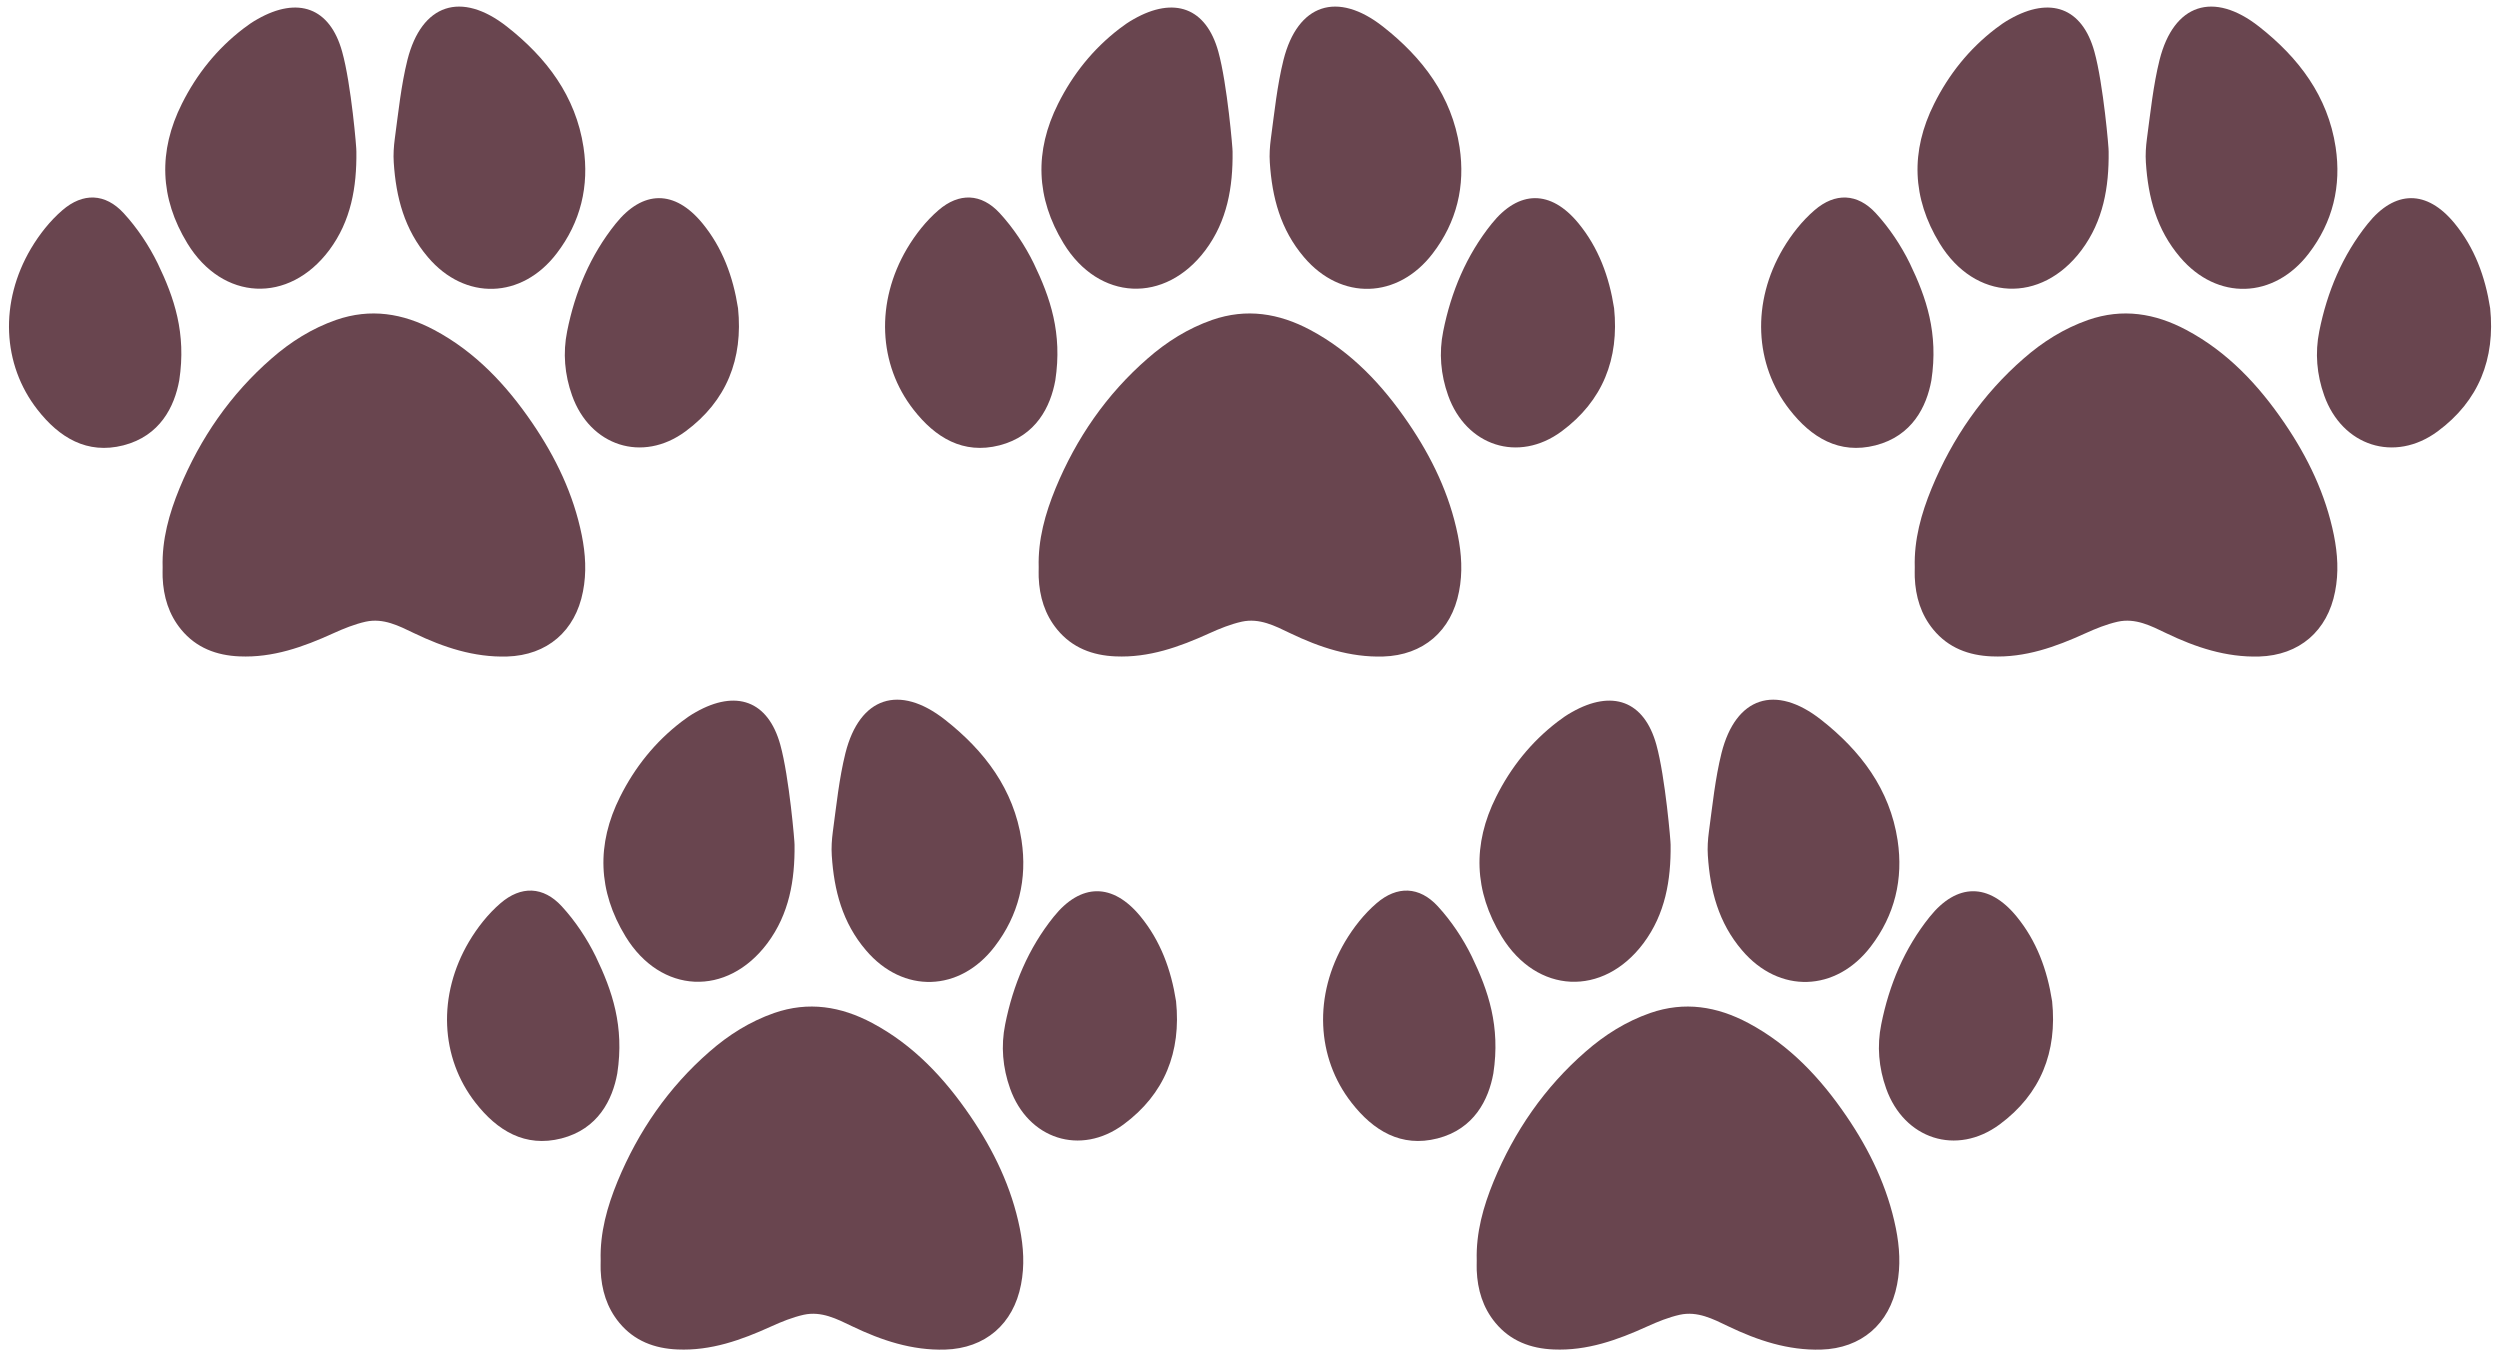 <?xml version="1.0" encoding="utf-8"?>
<!-- Generator: Adobe Illustrator 28.0.0, SVG Export Plug-In . SVG Version: 6.00 Build 0)  -->
<svg version="1.1" id="Layer_1" xmlns="http://www.w3.org/2000/svg" xmlns:xlink="http://www.w3.org/1999/xlink" x="0px" y="0px"
	 width="188px" height="102px" viewBox="0 0 188 102" enable-background="new 0 0 188 102" xml:space="preserve">
<g>
	<g>
		<g>
			<g>
				<path fill="#69454F" d="M26.8,11.41c0.03,2.66-0.4,5.2-2.04,7.4c-3.04,4.06-8.02,3.83-10.67-0.51c-2.08-3.41-2.2-6.93-0.41-10.5
					c1.11-2.22,2.63-4.12,4.61-5.64c0.35-0.27,0.71-0.52,1.09-0.73c3.02-1.71,5.43-0.87,6.35,2.46
					C26.41,6.31,26.83,11.31,26.8,11.41z"/>
			</g>
			<g>
				<path fill="#69454F" d="M29.61,12.22c-0.04-0.6,0-1.2,0.08-1.8c0.27-1.99,0.47-3.99,0.95-5.92c1.07-4.22,4.05-5.19,7.48-2.5
					c2.97,2.33,5.18,5.23,5.76,9.07c0.44,2.92-0.21,5.63-2.02,7.99c-2.62,3.43-6.89,3.57-9.68,0.28
					C30.41,17.26,29.78,14.84,29.61,12.22z"/>
			</g>
			<g>
				<g>
					<path fill="#69454F" d="M55.5,23.18c0.39,3.8-0.85,6.97-3.95,9.26c-3.24,2.39-7.18,1.1-8.53-2.7c-0.56-1.57-0.7-3.2-0.37-4.83
						c0.59-2.96,1.74-5.71,3.64-8.08c2.05-2.56,4.45-2.57,6.53-0.04C54.33,18.63,55.13,20.8,55.5,23.18z"/>
				</g>
				<g>
					<path fill="#69454F" d="M13.48,28.6c-0.36,1.98-1.44,4.18-4.2,4.89c-2.74,0.7-4.83-0.59-6.46-2.68
						c-2.66-3.4-2.87-8.09-0.49-12.12c0.63-1.06,1.43-2.08,2.36-2.88c1.55-1.34,3.23-1.28,4.61,0.22c1.02,1.11,1.9,2.43,2.56,3.78
						C13.1,22.38,14.02,25.05,13.48,28.6z"/>
				</g>
			</g>
			<g>
				<path fill="#69454F" d="M12.23,42.66c-0.06-2.08,0.49-4.04,1.27-5.94c1.56-3.77,3.83-7.07,6.92-9.76
					c1.44-1.26,3.03-2.26,4.85-2.9c2.59-0.9,5.03-0.5,7.38,0.75c3.1,1.65,5.43,4.14,7.38,7c1.76,2.58,3.1,5.36,3.72,8.44
					c0.28,1.4,0.37,2.81,0.09,4.23c-0.57,2.97-2.69,4.8-5.71,4.89c-2.49,0.07-4.77-0.69-6.98-1.75c-1.16-0.56-2.32-1.16-3.65-0.87
					c-0.84,0.19-1.66,0.52-2.45,0.88c-2.24,1.02-4.53,1.84-7.04,1.73c-1.72-0.07-3.25-0.64-4.38-2.01c-0.94-1.14-1.34-2.48-1.4-3.94
					C12.22,43.17,12.23,42.91,12.23,42.66z"/>
			</g>
		</g>
		<g>
			<g>
				<path fill="#69454F" d="M92.69,11.41c0.03,2.66-0.4,5.2-2.04,7.4c-3.04,4.06-8.02,3.83-10.67-0.51
					c-2.08-3.41-2.2-6.93-0.41-10.5c1.11-2.22,2.63-4.12,4.61-5.64c0.35-0.27,0.71-0.52,1.09-0.73c3.02-1.71,5.43-0.87,6.35,2.46
					C92.29,6.31,92.71,11.31,92.69,11.41z"/>
			</g>
			<g>
				<path fill="#69454F" d="M95.49,12.22c-0.04-0.6,0-1.2,0.08-1.8c0.27-1.99,0.47-3.99,0.95-5.92c1.07-4.22,4.05-5.19,7.48-2.5
					c2.97,2.33,5.18,5.23,5.76,9.07c0.44,2.92-0.21,5.63-2.02,7.99c-2.62,3.43-6.89,3.57-9.68,0.28
					C96.29,17.26,95.66,14.84,95.49,12.22z"/>
			</g>
			<g>
				<g>
					<path fill="#69454F" d="M121.38,23.18c0.39,3.8-0.85,6.97-3.95,9.26c-3.24,2.39-7.18,1.1-8.53-2.7
						c-0.56-1.57-0.7-3.2-0.37-4.83c0.59-2.96,1.74-5.71,3.64-8.08c2.05-2.56,4.45-2.57,6.53-0.04
						C120.21,18.63,121.01,20.8,121.38,23.18z"/>
				</g>
				<g>
					<path fill="#69454F" d="M79.36,28.6c-0.36,1.98-1.44,4.18-4.2,4.89c-2.74,0.7-4.83-0.59-6.46-2.68
						c-2.66-3.4-2.87-8.09-0.49-12.12c0.63-1.06,1.43-2.08,2.36-2.88c1.55-1.34,3.23-1.28,4.61,0.22c1.02,1.11,1.9,2.43,2.56,3.78
						C78.98,22.38,79.9,25.05,79.36,28.6z"/>
				</g>
			</g>
			<g>
				<path fill="#69454F" d="M78.11,42.66c-0.06-2.08,0.49-4.04,1.27-5.94c1.56-3.77,3.83-7.07,6.92-9.76
					c1.44-1.26,3.03-2.26,4.85-2.9c2.59-0.9,5.03-0.5,7.38,0.75c3.1,1.65,5.43,4.14,7.38,7c1.76,2.58,3.1,5.36,3.72,8.44
					c0.28,1.4,0.37,2.81,0.09,4.23c-0.57,2.97-2.69,4.8-5.71,4.89c-2.49,0.07-4.77-0.69-6.98-1.75c-1.16-0.56-2.32-1.16-3.65-0.87
					c-0.84,0.19-1.66,0.52-2.45,0.88c-2.24,1.02-4.53,1.84-7.04,1.73c-1.72-0.07-3.25-0.64-4.38-2.01c-0.94-1.14-1.34-2.48-1.4-3.94
					C78.1,43.17,78.11,42.91,78.11,42.66z"/>
			</g>
		</g>
		<g>
			<g>
				<path fill="#69454F" d="M158.57,11.41c0.03,2.66-0.4,5.2-2.04,7.4c-3.04,4.06-8.02,3.83-10.67-0.51
					c-2.08-3.41-2.2-6.93-0.41-10.5c1.11-2.22,2.63-4.12,4.61-5.64c0.35-0.27,0.71-0.52,1.09-0.73c3.02-1.71,5.43-0.87,6.35,2.46
					C158.17,6.31,158.6,11.31,158.57,11.41z"/>
			</g>
			<g>
				<path fill="#69454F" d="M161.37,12.22c-0.04-0.6,0-1.2,0.08-1.8c0.27-1.99,0.47-3.99,0.95-5.92c1.07-4.22,4.05-5.19,7.48-2.5
					c2.97,2.33,5.18,5.23,5.76,9.07c0.44,2.92-0.21,5.63-2.02,7.99c-2.62,3.43-6.89,3.57-9.68,0.28
					C162.17,17.26,161.54,14.84,161.37,12.22z"/>
			</g>
			<g>
				<g>
					<path fill="#69454F" d="M187.26,23.18c0.39,3.8-0.85,6.97-3.95,9.26c-3.24,2.39-7.18,1.1-8.53-2.7
						c-0.56-1.57-0.7-3.2-0.37-4.83c0.59-2.96,1.74-5.71,3.64-8.08c2.05-2.56,4.45-2.57,6.53-0.04
						C186.09,18.63,186.89,20.8,187.26,23.18z"/>
				</g>
				<g>
					<path fill="#69454F" d="M145.24,28.6c-0.36,1.98-1.44,4.18-4.2,4.89c-2.74,0.7-4.83-0.59-6.46-2.68
						c-2.66-3.4-2.87-8.09-0.49-12.12c0.63-1.06,1.43-2.08,2.36-2.88c1.55-1.34,3.23-1.28,4.61,0.22c1.02,1.11,1.9,2.43,2.56,3.78
						C144.86,22.38,145.78,25.05,145.24,28.6z"/>
				</g>
			</g>
			<g>
				<path fill="#69454F" d="M143.99,42.66c-0.06-2.08,0.49-4.04,1.27-5.94c1.56-3.77,3.83-7.07,6.92-9.76
					c1.44-1.26,3.03-2.26,4.85-2.9c2.59-0.9,5.03-0.5,7.38,0.75c3.1,1.65,5.43,4.14,7.38,7c1.76,2.58,3.1,5.36,3.72,8.44
					c0.28,1.4,0.37,2.81,0.09,4.23c-0.57,2.97-2.69,4.8-5.71,4.89c-2.49,0.07-4.77-0.69-6.98-1.75c-1.16-0.56-2.32-1.16-3.65-0.87
					c-0.84,0.19-1.66,0.52-2.45,0.88c-2.24,1.02-4.53,1.84-7.04,1.73c-1.72-0.07-3.25-0.64-4.38-2.01c-0.94-1.14-1.34-2.48-1.4-3.94
					C143.98,43.17,143.99,42.91,143.99,42.66z"/>
			</g>
		</g>
		<g>
			<g>
				<path fill="#69454F" d="M59.75,63.53c0.03,2.66-0.4,5.2-2.04,7.4c-3.04,4.06-8.02,3.83-10.67-0.51
					c-2.08-3.41-2.2-6.93-0.41-10.5c1.11-2.22,2.63-4.12,4.61-5.64c0.35-0.27,0.71-0.52,1.09-0.73c3.02-1.71,5.43-0.87,6.35,2.46
					C59.35,58.43,59.77,63.43,59.75,63.53z"/>
			</g>
			<g>
				<path fill="#69454F" d="M62.55,64.34c-0.04-0.6,0-1.2,0.08-1.8c0.27-1.99,0.47-3.99,0.95-5.92c1.07-4.22,4.05-5.19,7.48-2.5
					c2.97,2.33,5.18,5.23,5.76,9.07c0.44,2.92-0.21,5.63-2.02,7.99c-2.62,3.43-6.89,3.57-9.68,0.28
					C63.35,69.39,62.72,66.96,62.55,64.34z"/>
			</g>
			<g>
				<g>
					<path fill="#69454F" d="M88.44,75.3c0.39,3.8-0.85,6.97-3.95,9.26c-3.24,2.39-7.18,1.1-8.53-2.7c-0.56-1.57-0.7-3.2-0.37-4.83
						c0.59-2.96,1.74-5.71,3.64-8.08c2.05-2.56,4.45-2.57,6.53-0.04C87.27,70.75,88.07,72.92,88.44,75.3z"/>
				</g>
				<g>
					<path fill="#69454F" d="M46.42,80.72c-0.36,1.98-1.44,4.18-4.2,4.89c-2.74,0.7-4.83-0.59-6.46-2.68
						c-2.66-3.4-2.87-8.09-0.49-12.12c0.63-1.06,1.43-2.08,2.36-2.88c1.55-1.34,3.23-1.28,4.61,0.22c1.02,1.11,1.9,2.43,2.56,3.78
						C46.04,74.5,46.96,77.17,46.42,80.72z"/>
				</g>
			</g>
			<g>
				<path fill="#69454F" d="M45.17,94.78c-0.06-2.08,0.49-4.04,1.27-5.94c1.56-3.77,3.83-7.07,6.92-9.76
					c1.44-1.26,3.03-2.26,4.85-2.9c2.59-0.9,5.03-0.5,7.38,0.75c3.1,1.65,5.43,4.14,7.38,7c1.76,2.58,3.1,5.36,3.72,8.44
					c0.28,1.4,0.37,2.81,0.09,4.23c-0.57,2.97-2.69,4.8-5.71,4.89c-2.49,0.07-4.77-0.69-6.98-1.75c-1.16-0.56-2.32-1.16-3.65-0.87
					c-0.84,0.19-1.66,0.52-2.45,0.88c-2.24,1.02-4.53,1.84-7.04,1.73c-1.72-0.07-3.25-0.64-4.38-2.01c-0.94-1.14-1.34-2.48-1.4-3.94
					C45.16,95.29,45.17,95.03,45.17,94.78z"/>
			</g>
		</g>
		<g>
			<g>
				<path fill="#69454F" d="M125.63,63.53c0.03,2.66-0.4,5.2-2.04,7.4c-3.04,4.06-8.02,3.83-10.67-0.51
					c-2.08-3.41-2.2-6.93-0.41-10.5c1.11-2.22,2.63-4.12,4.61-5.64c0.35-0.27,0.71-0.52,1.09-0.73c3.02-1.71,5.43-0.87,6.35,2.46
					C125.23,58.43,125.65,63.43,125.63,63.53z"/>
			</g>
			<g>
				<path fill="#69454F" d="M128.43,64.34c-0.04-0.6,0-1.2,0.08-1.8c0.27-1.99,0.47-3.99,0.95-5.92c1.07-4.22,4.05-5.19,7.48-2.5
					c2.97,2.33,5.18,5.23,5.76,9.07c0.44,2.92-0.21,5.63-2.02,7.99c-2.62,3.43-6.89,3.57-9.68,0.28
					C129.23,69.39,128.6,66.96,128.43,64.34z"/>
			</g>
			<g>
				<g>
					<path fill="#69454F" d="M154.32,75.3c0.39,3.8-0.85,6.97-3.95,9.26c-3.24,2.39-7.18,1.1-8.53-2.7c-0.56-1.57-0.7-3.2-0.37-4.83
						c0.59-2.96,1.74-5.71,3.64-8.08c2.05-2.56,4.45-2.57,6.53-0.04C153.15,70.75,153.95,72.92,154.32,75.3z"/>
				</g>
				<g>
					<path fill="#69454F" d="M112.3,80.72c-0.36,1.98-1.44,4.18-4.2,4.89c-2.74,0.7-4.83-0.59-6.46-2.68
						c-2.66-3.4-2.87-8.09-0.49-12.12c0.63-1.06,1.43-2.08,2.36-2.88c1.55-1.34,3.23-1.28,4.61,0.22c1.02,1.11,1.9,2.43,2.56,3.78
						C111.92,74.5,112.84,77.17,112.3,80.72z"/>
				</g>
			</g>
			<g>
				<path fill="#69454F" d="M111.05,94.78c-0.06-2.08,0.49-4.04,1.27-5.94c1.56-3.77,3.83-7.07,6.92-9.76
					c1.44-1.26,3.03-2.26,4.85-2.9c2.59-0.9,5.03-0.5,7.38,0.75c3.1,1.65,5.43,4.14,7.38,7c1.76,2.58,3.1,5.36,3.72,8.44
					c0.28,1.4,0.37,2.81,0.09,4.23c-0.57,2.97-2.69,4.8-5.71,4.89c-2.49,0.07-4.77-0.69-6.98-1.75c-1.16-0.56-2.32-1.16-3.65-0.87
					c-0.84,0.19-1.66,0.52-2.45,0.88c-2.24,1.02-4.53,1.84-7.04,1.73c-1.72-0.07-3.25-0.64-4.38-2.01c-0.94-1.14-1.34-2.48-1.4-3.94
					C111.04,95.29,111.05,95.03,111.05,94.78z"/>
			</g>
		</g>
	</g>
</g>
</svg>
